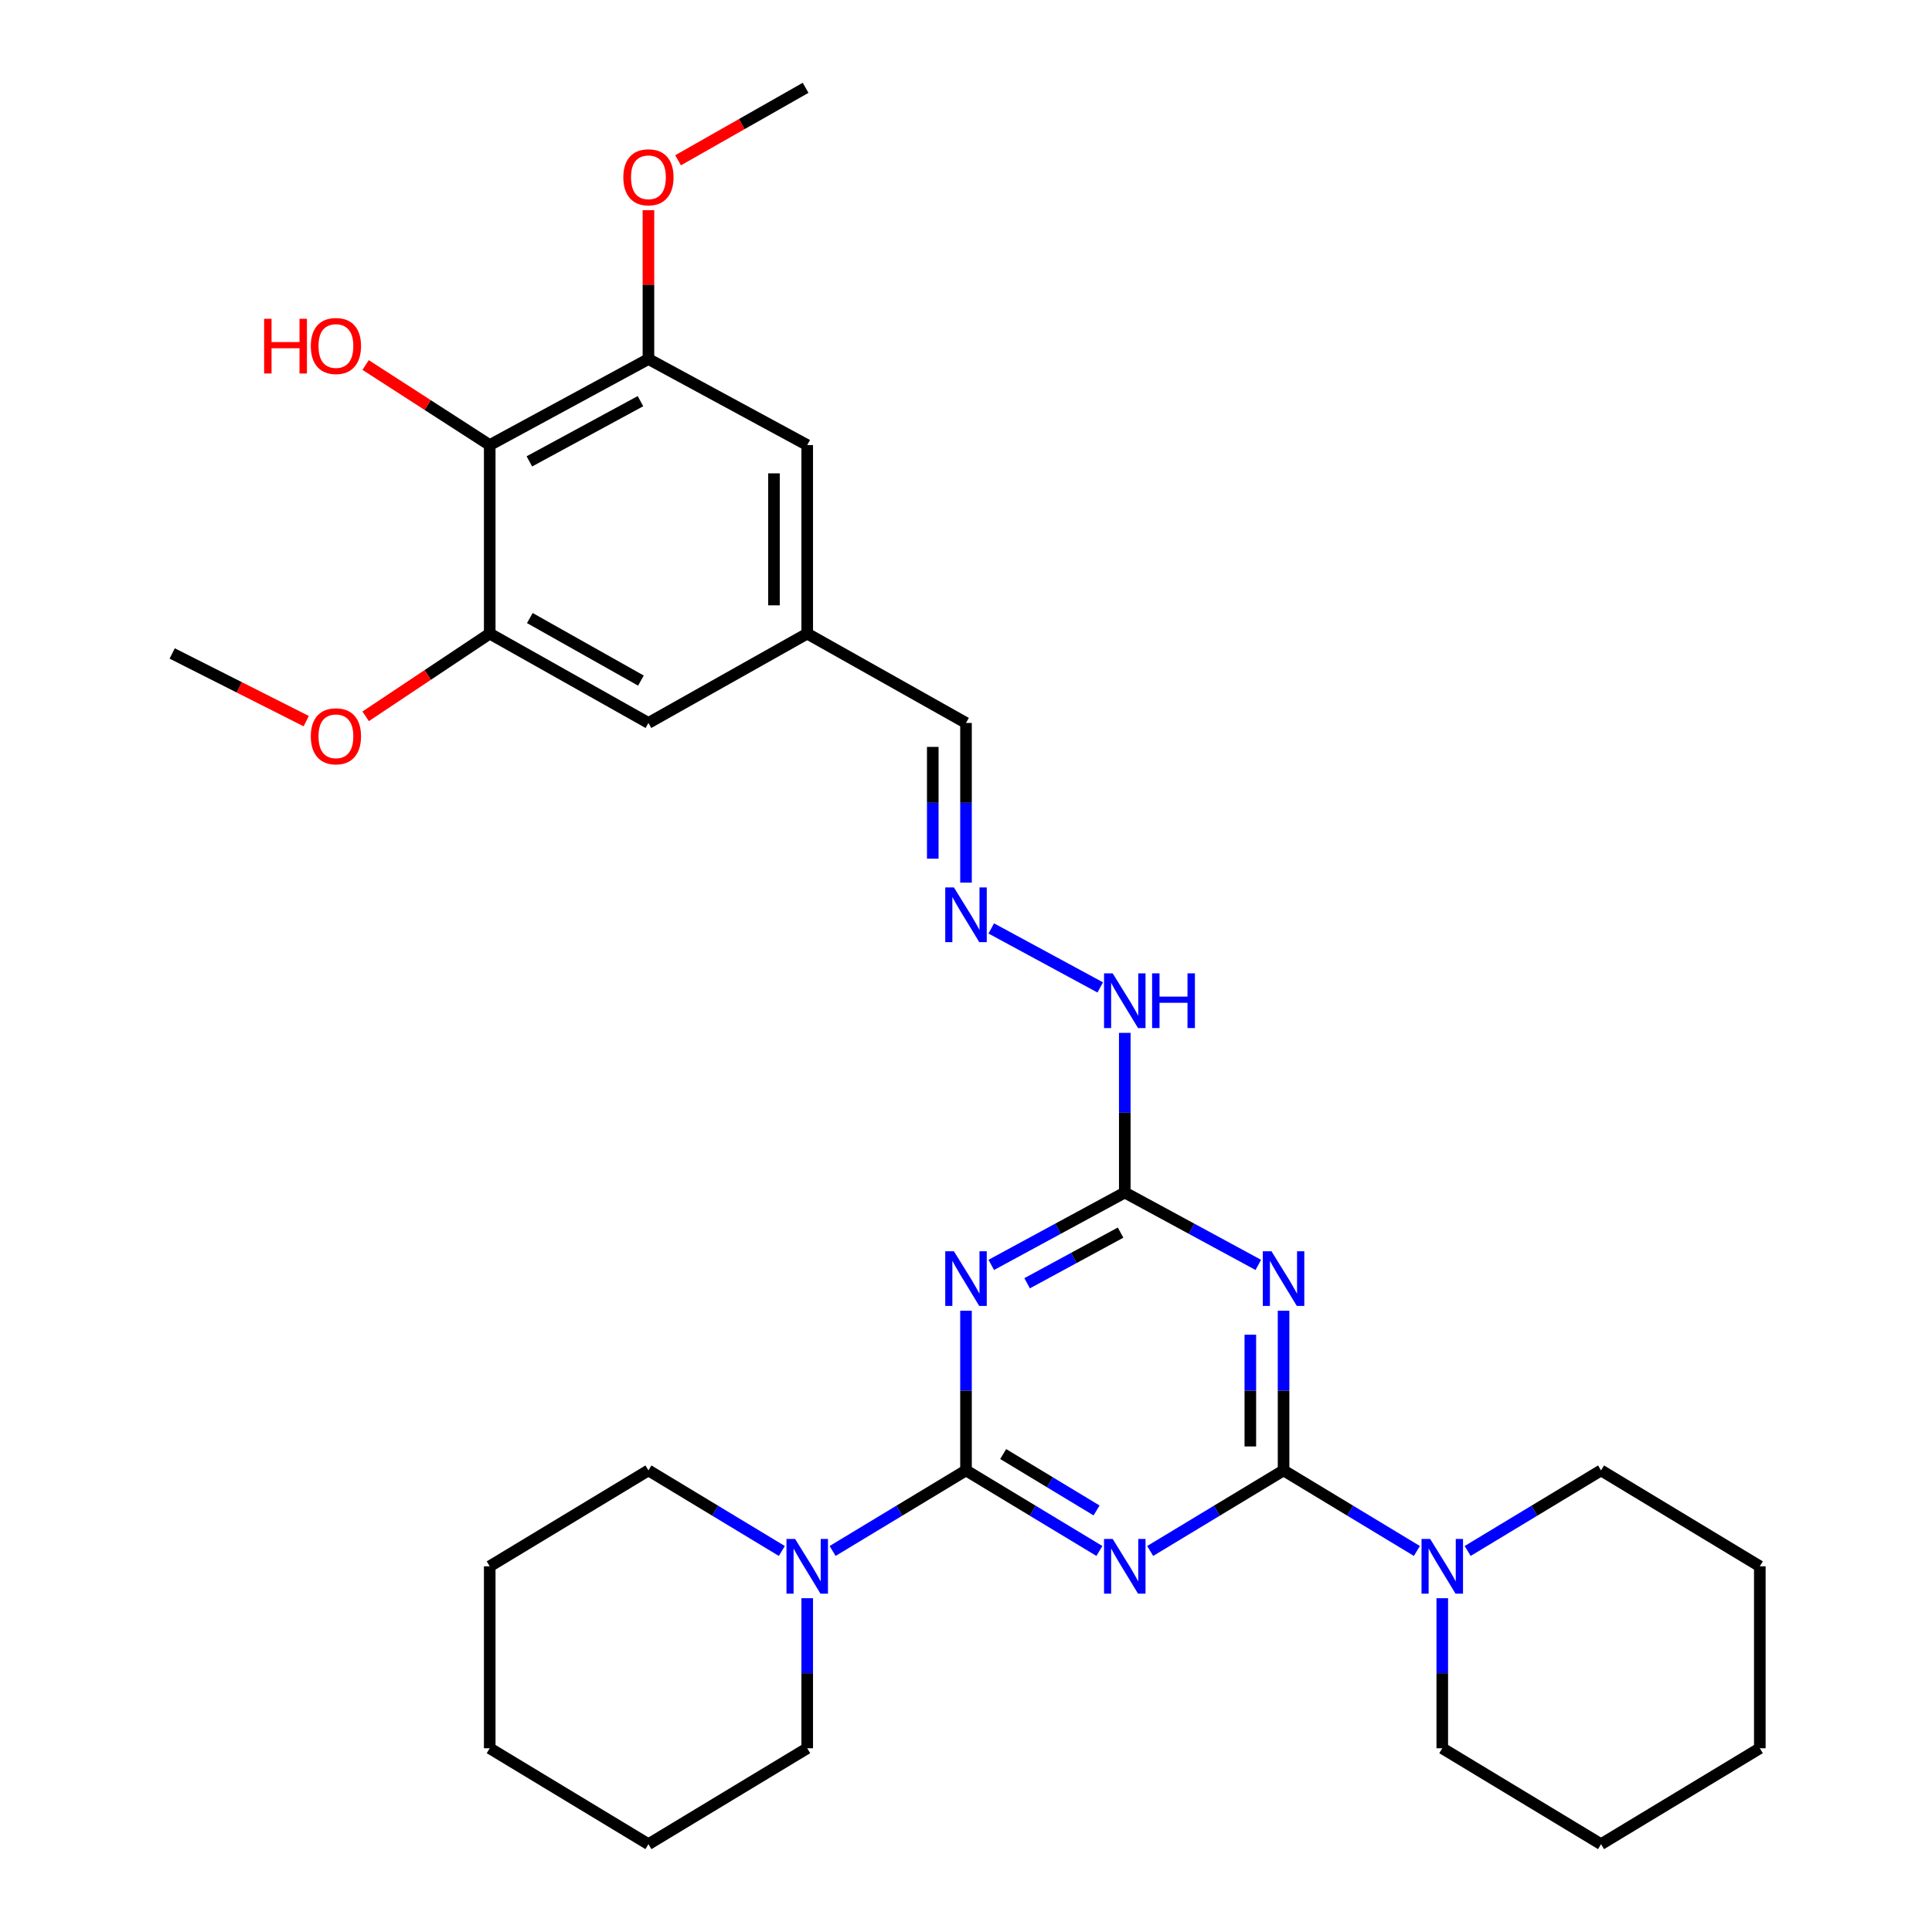 <?xml version='1.0' encoding='iso-8859-1'?>
<svg version='1.1' baseProfile='full'
              xmlns='http://www.w3.org/2000/svg'
                      xmlns:rdkit='http://www.rdkit.org/xml'
                      xmlns:xlink='http://www.w3.org/1999/xlink'
                  xml:space='preserve'
width='1000px' height='1000px' viewBox='0 0 1000 1000'>
<!-- END OF HEADER -->
<rect style='opacity:1.0;fill:#FFFFFF;stroke:none' width='1000' height='1000' x='0' y='0'> </rect>
<path class='bond-0' d='M 569.045,802.782 L 534.522,781.931' style='fill:none;fill-rule:evenodd;stroke:#0000FF;stroke-width:6px;stroke-linecap:butt;stroke-linejoin:miter;stroke-opacity:1' />
<path class='bond-0' d='M 534.522,781.931 L 500,761.079' style='fill:none;fill-rule:evenodd;stroke:#000000;stroke-width:6px;stroke-linecap:butt;stroke-linejoin:miter;stroke-opacity:1' />
<path class='bond-0' d='M 567.58,781.804 L 543.415,767.208' style='fill:none;fill-rule:evenodd;stroke:#0000FF;stroke-width:6px;stroke-linecap:butt;stroke-linejoin:miter;stroke-opacity:1' />
<path class='bond-0' d='M 543.415,767.208 L 519.249,752.612' style='fill:none;fill-rule:evenodd;stroke:#000000;stroke-width:6px;stroke-linecap:butt;stroke-linejoin:miter;stroke-opacity:1' />
<path class='bond-1' d='M 595.325,802.782 L 629.848,781.931' style='fill:none;fill-rule:evenodd;stroke:#0000FF;stroke-width:6px;stroke-linecap:butt;stroke-linejoin:miter;stroke-opacity:1' />
<path class='bond-1' d='M 629.848,781.931 L 664.37,761.079' style='fill:none;fill-rule:evenodd;stroke:#000000;stroke-width:6px;stroke-linecap:butt;stroke-linejoin:miter;stroke-opacity:1' />
<path class='bond-3' d='M 500,761.079 L 500,719.761' style='fill:none;fill-rule:evenodd;stroke:#000000;stroke-width:6px;stroke-linecap:butt;stroke-linejoin:miter;stroke-opacity:1' />
<path class='bond-3' d='M 500,719.761 L 500,678.442' style='fill:none;fill-rule:evenodd;stroke:#0000FF;stroke-width:6px;stroke-linecap:butt;stroke-linejoin:miter;stroke-opacity:1' />
<path class='bond-6' d='M 500,761.079 L 465.478,781.931' style='fill:none;fill-rule:evenodd;stroke:#000000;stroke-width:6px;stroke-linecap:butt;stroke-linejoin:miter;stroke-opacity:1' />
<path class='bond-6' d='M 465.478,781.931 L 430.955,802.782' style='fill:none;fill-rule:evenodd;stroke:#0000FF;stroke-width:6px;stroke-linecap:butt;stroke-linejoin:miter;stroke-opacity:1' />
<path class='bond-2' d='M 664.37,761.079 L 664.37,719.761' style='fill:none;fill-rule:evenodd;stroke:#000000;stroke-width:6px;stroke-linecap:butt;stroke-linejoin:miter;stroke-opacity:1' />
<path class='bond-2' d='M 664.37,719.761 L 664.37,678.442' style='fill:none;fill-rule:evenodd;stroke:#0000FF;stroke-width:6px;stroke-linecap:butt;stroke-linejoin:miter;stroke-opacity:1' />
<path class='bond-2' d='M 647.171,748.684 L 647.171,719.761' style='fill:none;fill-rule:evenodd;stroke:#000000;stroke-width:6px;stroke-linecap:butt;stroke-linejoin:miter;stroke-opacity:1' />
<path class='bond-2' d='M 647.171,719.761 L 647.171,690.837' style='fill:none;fill-rule:evenodd;stroke:#0000FF;stroke-width:6px;stroke-linecap:butt;stroke-linejoin:miter;stroke-opacity:1' />
<path class='bond-5' d='M 664.37,761.079 L 698.874,781.929' style='fill:none;fill-rule:evenodd;stroke:#000000;stroke-width:6px;stroke-linecap:butt;stroke-linejoin:miter;stroke-opacity:1' />
<path class='bond-5' d='M 698.874,781.929 L 733.378,802.779' style='fill:none;fill-rule:evenodd;stroke:#0000FF;stroke-width:6px;stroke-linecap:butt;stroke-linejoin:miter;stroke-opacity:1' />
<path class='bond-4' d='M 651.293,654.712 L 616.739,635.982' style='fill:none;fill-rule:evenodd;stroke:#0000FF;stroke-width:6px;stroke-linecap:butt;stroke-linejoin:miter;stroke-opacity:1' />
<path class='bond-4' d='M 616.739,635.982 L 582.185,617.253' style='fill:none;fill-rule:evenodd;stroke:#000000;stroke-width:6px;stroke-linecap:butt;stroke-linejoin:miter;stroke-opacity:1' />
<path class='bond-31' d='M 513.077,654.712 L 547.631,635.982' style='fill:none;fill-rule:evenodd;stroke:#0000FF;stroke-width:6px;stroke-linecap:butt;stroke-linejoin:miter;stroke-opacity:1' />
<path class='bond-31' d='M 547.631,635.982 L 582.185,617.253' style='fill:none;fill-rule:evenodd;stroke:#000000;stroke-width:6px;stroke-linecap:butt;stroke-linejoin:miter;stroke-opacity:1' />
<path class='bond-31' d='M 531.639,664.214 L 555.827,651.103' style='fill:none;fill-rule:evenodd;stroke:#0000FF;stroke-width:6px;stroke-linecap:butt;stroke-linejoin:miter;stroke-opacity:1' />
<path class='bond-31' d='M 555.827,651.103 L 580.015,637.993' style='fill:none;fill-rule:evenodd;stroke:#000000;stroke-width:6px;stroke-linecap:butt;stroke-linejoin:miter;stroke-opacity:1' />
<path class='bond-11' d='M 582.185,617.253 L 582.185,575.93' style='fill:none;fill-rule:evenodd;stroke:#000000;stroke-width:6px;stroke-linecap:butt;stroke-linejoin:miter;stroke-opacity:1' />
<path class='bond-11' d='M 582.185,575.93 L 582.185,534.606' style='fill:none;fill-rule:evenodd;stroke:#0000FF;stroke-width:6px;stroke-linecap:butt;stroke-linejoin:miter;stroke-opacity:1' />
<path class='bond-20' d='M 759.657,802.782 L 794.18,781.931' style='fill:none;fill-rule:evenodd;stroke:#0000FF;stroke-width:6px;stroke-linecap:butt;stroke-linejoin:miter;stroke-opacity:1' />
<path class='bond-20' d='M 794.18,781.931 L 828.702,761.079' style='fill:none;fill-rule:evenodd;stroke:#000000;stroke-width:6px;stroke-linecap:butt;stroke-linejoin:miter;stroke-opacity:1' />
<path class='bond-22' d='M 746.517,827.234 L 746.517,866.065' style='fill:none;fill-rule:evenodd;stroke:#0000FF;stroke-width:6px;stroke-linecap:butt;stroke-linejoin:miter;stroke-opacity:1' />
<path class='bond-22' d='M 746.517,866.065 L 746.517,904.896' style='fill:none;fill-rule:evenodd;stroke:#000000;stroke-width:6px;stroke-linecap:butt;stroke-linejoin:miter;stroke-opacity:1' />
<path class='bond-19' d='M 404.675,802.782 L 370.152,781.931' style='fill:none;fill-rule:evenodd;stroke:#0000FF;stroke-width:6px;stroke-linecap:butt;stroke-linejoin:miter;stroke-opacity:1' />
<path class='bond-19' d='M 370.152,781.931 L 335.63,761.079' style='fill:none;fill-rule:evenodd;stroke:#000000;stroke-width:6px;stroke-linecap:butt;stroke-linejoin:miter;stroke-opacity:1' />
<path class='bond-21' d='M 417.815,827.234 L 417.815,866.065' style='fill:none;fill-rule:evenodd;stroke:#0000FF;stroke-width:6px;stroke-linecap:butt;stroke-linejoin:miter;stroke-opacity:1' />
<path class='bond-21' d='M 417.815,866.065 L 417.815,904.896' style='fill:none;fill-rule:evenodd;stroke:#000000;stroke-width:6px;stroke-linecap:butt;stroke-linejoin:miter;stroke-opacity:1' />
<path class='bond-7' d='M 253.483,230.369 L 335.63,185.841' style='fill:none;fill-rule:evenodd;stroke:#000000;stroke-width:6px;stroke-linecap:butt;stroke-linejoin:miter;stroke-opacity:1' />
<path class='bond-7' d='M 274.001,238.81 L 331.504,207.641' style='fill:none;fill-rule:evenodd;stroke:#000000;stroke-width:6px;stroke-linecap:butt;stroke-linejoin:miter;stroke-opacity:1' />
<path class='bond-16' d='M 253.483,230.369 L 221.36,209.646' style='fill:none;fill-rule:evenodd;stroke:#000000;stroke-width:6px;stroke-linecap:butt;stroke-linejoin:miter;stroke-opacity:1' />
<path class='bond-16' d='M 221.36,209.646 L 189.237,188.923' style='fill:none;fill-rule:evenodd;stroke:#FF0000;stroke-width:6px;stroke-linecap:butt;stroke-linejoin:miter;stroke-opacity:1' />
<path class='bond-34' d='M 253.483,230.369 L 253.483,327.957' style='fill:none;fill-rule:evenodd;stroke:#000000;stroke-width:6px;stroke-linecap:butt;stroke-linejoin:miter;stroke-opacity:1' />
<path class='bond-8' d='M 253.483,327.957 L 335.63,374.195' style='fill:none;fill-rule:evenodd;stroke:#000000;stroke-width:6px;stroke-linecap:butt;stroke-linejoin:miter;stroke-opacity:1' />
<path class='bond-8' d='M 274.241,319.904 L 331.744,352.271' style='fill:none;fill-rule:evenodd;stroke:#000000;stroke-width:6px;stroke-linecap:butt;stroke-linejoin:miter;stroke-opacity:1' />
<path class='bond-17' d='M 253.483,327.957 L 221.372,349.362' style='fill:none;fill-rule:evenodd;stroke:#000000;stroke-width:6px;stroke-linecap:butt;stroke-linejoin:miter;stroke-opacity:1' />
<path class='bond-17' d='M 221.372,349.362 L 189.26,370.767' style='fill:none;fill-rule:evenodd;stroke:#FF0000;stroke-width:6px;stroke-linecap:butt;stroke-linejoin:miter;stroke-opacity:1' />
<path class='bond-9' d='M 335.63,185.841 L 417.815,230.369' style='fill:none;fill-rule:evenodd;stroke:#000000;stroke-width:6px;stroke-linecap:butt;stroke-linejoin:miter;stroke-opacity:1' />
<path class='bond-18' d='M 335.63,185.841 L 335.63,147.319' style='fill:none;fill-rule:evenodd;stroke:#000000;stroke-width:6px;stroke-linecap:butt;stroke-linejoin:miter;stroke-opacity:1' />
<path class='bond-18' d='M 335.63,147.319 L 335.63,108.797' style='fill:none;fill-rule:evenodd;stroke:#FF0000;stroke-width:6px;stroke-linecap:butt;stroke-linejoin:miter;stroke-opacity:1' />
<path class='bond-10' d='M 513.076,480.561 L 569.481,511.088' style='fill:none;fill-rule:evenodd;stroke:#0000FF;stroke-width:6px;stroke-linecap:butt;stroke-linejoin:miter;stroke-opacity:1' />
<path class='bond-15' d='M 500,456.842 L 500,415.518' style='fill:none;fill-rule:evenodd;stroke:#0000FF;stroke-width:6px;stroke-linecap:butt;stroke-linejoin:miter;stroke-opacity:1' />
<path class='bond-15' d='M 500,415.518 L 500,374.195' style='fill:none;fill-rule:evenodd;stroke:#000000;stroke-width:6px;stroke-linecap:butt;stroke-linejoin:miter;stroke-opacity:1' />
<path class='bond-15' d='M 482.8,444.445 L 482.8,415.518' style='fill:none;fill-rule:evenodd;stroke:#0000FF;stroke-width:6px;stroke-linecap:butt;stroke-linejoin:miter;stroke-opacity:1' />
<path class='bond-15' d='M 482.8,415.518 L 482.8,386.592' style='fill:none;fill-rule:evenodd;stroke:#000000;stroke-width:6px;stroke-linecap:butt;stroke-linejoin:miter;stroke-opacity:1' />
<path class='bond-12' d='M 335.63,374.195 L 417.815,327.957' style='fill:none;fill-rule:evenodd;stroke:#000000;stroke-width:6px;stroke-linecap:butt;stroke-linejoin:miter;stroke-opacity:1' />
<path class='bond-13' d='M 417.815,230.369 L 417.815,327.957' style='fill:none;fill-rule:evenodd;stroke:#000000;stroke-width:6px;stroke-linecap:butt;stroke-linejoin:miter;stroke-opacity:1' />
<path class='bond-13' d='M 400.615,245.007 L 400.615,313.319' style='fill:none;fill-rule:evenodd;stroke:#000000;stroke-width:6px;stroke-linecap:butt;stroke-linejoin:miter;stroke-opacity:1' />
<path class='bond-14' d='M 417.815,327.957 L 500,374.195' style='fill:none;fill-rule:evenodd;stroke:#000000;stroke-width:6px;stroke-linecap:butt;stroke-linejoin:miter;stroke-opacity:1' />
<path class='bond-23' d='M 158.495,373.263 L 123.808,355.746' style='fill:none;fill-rule:evenodd;stroke:#FF0000;stroke-width:6px;stroke-linecap:butt;stroke-linejoin:miter;stroke-opacity:1' />
<path class='bond-23' d='M 123.808,355.746 L 89.122,338.229' style='fill:none;fill-rule:evenodd;stroke:#000000;stroke-width:6px;stroke-linecap:butt;stroke-linejoin:miter;stroke-opacity:1' />
<path class='bond-24' d='M 350.969,82.966 L 383.971,64.21' style='fill:none;fill-rule:evenodd;stroke:#FF0000;stroke-width:6px;stroke-linecap:butt;stroke-linejoin:miter;stroke-opacity:1' />
<path class='bond-24' d='M 383.971,64.21 L 416.974,45.455' style='fill:none;fill-rule:evenodd;stroke:#000000;stroke-width:6px;stroke-linecap:butt;stroke-linejoin:miter;stroke-opacity:1' />
<path class='bond-25' d='M 335.63,761.079 L 253.483,810.719' style='fill:none;fill-rule:evenodd;stroke:#000000;stroke-width:6px;stroke-linecap:butt;stroke-linejoin:miter;stroke-opacity:1' />
<path class='bond-28' d='M 828.702,761.079 L 910.878,810.719' style='fill:none;fill-rule:evenodd;stroke:#000000;stroke-width:6px;stroke-linecap:butt;stroke-linejoin:miter;stroke-opacity:1' />
<path class='bond-26' d='M 417.815,904.896 L 335.63,954.545' style='fill:none;fill-rule:evenodd;stroke:#000000;stroke-width:6px;stroke-linecap:butt;stroke-linejoin:miter;stroke-opacity:1' />
<path class='bond-27' d='M 746.517,904.896 L 828.702,954.545' style='fill:none;fill-rule:evenodd;stroke:#000000;stroke-width:6px;stroke-linecap:butt;stroke-linejoin:miter;stroke-opacity:1' />
<path class='bond-33' d='M 253.483,810.719 L 253.483,904.896' style='fill:none;fill-rule:evenodd;stroke:#000000;stroke-width:6px;stroke-linecap:butt;stroke-linejoin:miter;stroke-opacity:1' />
<path class='bond-30' d='M 335.63,954.545 L 253.483,904.896' style='fill:none;fill-rule:evenodd;stroke:#000000;stroke-width:6px;stroke-linecap:butt;stroke-linejoin:miter;stroke-opacity:1' />
<path class='bond-29' d='M 828.702,954.545 L 910.878,904.896' style='fill:none;fill-rule:evenodd;stroke:#000000;stroke-width:6px;stroke-linecap:butt;stroke-linejoin:miter;stroke-opacity:1' />
<path class='bond-32' d='M 910.878,810.719 L 910.878,904.896' style='fill:none;fill-rule:evenodd;stroke:#000000;stroke-width:6px;stroke-linecap:butt;stroke-linejoin:miter;stroke-opacity:1' />
<path  class='atom-0' d='M 575.925 796.559
L 585.205 811.559
Q 586.125 813.039, 587.605 815.719
Q 589.085 818.399, 589.165 818.559
L 589.165 796.559
L 592.925 796.559
L 592.925 824.879
L 589.045 824.879
L 579.085 808.479
Q 577.925 806.559, 576.685 804.359
Q 575.485 802.159, 575.125 801.479
L 575.125 824.879
L 571.445 824.879
L 571.445 796.559
L 575.925 796.559
' fill='#0000FF'/>
<path  class='atom-3' d='M 658.11 647.64
L 667.39 662.64
Q 668.31 664.12, 669.79 666.8
Q 671.27 669.48, 671.35 669.64
L 671.35 647.64
L 675.11 647.64
L 675.11 675.96
L 671.23 675.96
L 661.27 659.56
Q 660.11 657.64, 658.87 655.44
Q 657.67 653.24, 657.31 652.56
L 657.31 675.96
L 653.63 675.96
L 653.63 647.64
L 658.11 647.64
' fill='#0000FF'/>
<path  class='atom-4' d='M 493.74 647.64
L 503.02 662.64
Q 503.94 664.12, 505.42 666.8
Q 506.9 669.48, 506.98 669.64
L 506.98 647.64
L 510.74 647.64
L 510.74 675.96
L 506.86 675.96
L 496.9 659.56
Q 495.74 657.64, 494.5 655.44
Q 493.3 653.24, 492.94 652.56
L 492.94 675.96
L 489.26 675.96
L 489.26 647.64
L 493.74 647.64
' fill='#0000FF'/>
<path  class='atom-6' d='M 740.257 796.559
L 749.537 811.559
Q 750.457 813.039, 751.937 815.719
Q 753.417 818.399, 753.497 818.559
L 753.497 796.559
L 757.257 796.559
L 757.257 824.879
L 753.377 824.879
L 743.417 808.479
Q 742.257 806.559, 741.017 804.359
Q 739.817 802.159, 739.457 801.479
L 739.457 824.879
L 735.777 824.879
L 735.777 796.559
L 740.257 796.559
' fill='#0000FF'/>
<path  class='atom-7' d='M 411.555 796.559
L 420.835 811.559
Q 421.755 813.039, 423.235 815.719
Q 424.715 818.399, 424.795 818.559
L 424.795 796.559
L 428.555 796.559
L 428.555 824.879
L 424.675 824.879
L 414.715 808.479
Q 413.555 806.559, 412.315 804.359
Q 411.115 802.159, 410.755 801.479
L 410.755 824.879
L 407.075 824.879
L 407.075 796.559
L 411.555 796.559
' fill='#0000FF'/>
<path  class='atom-11' d='M 493.74 459.324
L 503.02 474.324
Q 503.94 475.804, 505.42 478.484
Q 506.9 481.164, 506.98 481.324
L 506.98 459.324
L 510.74 459.324
L 510.74 487.644
L 506.86 487.644
L 496.9 471.244
Q 495.74 469.324, 494.5 467.124
Q 493.3 464.924, 492.94 464.244
L 492.94 487.644
L 489.26 487.644
L 489.26 459.324
L 493.74 459.324
' fill='#0000FF'/>
<path  class='atom-12' d='M 575.925 503.804
L 585.205 518.804
Q 586.125 520.284, 587.605 522.964
Q 589.085 525.644, 589.165 525.804
L 589.165 503.804
L 592.925 503.804
L 592.925 532.124
L 589.045 532.124
L 579.085 515.724
Q 577.925 513.804, 576.685 511.604
Q 575.485 509.404, 575.125 508.724
L 575.125 532.124
L 571.445 532.124
L 571.445 503.804
L 575.925 503.804
' fill='#0000FF'/>
<path  class='atom-12' d='M 596.325 503.804
L 600.165 503.804
L 600.165 515.844
L 614.645 515.844
L 614.645 503.804
L 618.485 503.804
L 618.485 532.124
L 614.645 532.124
L 614.645 519.044
L 600.165 519.044
L 600.165 532.124
L 596.325 532.124
L 596.325 503.804
' fill='#0000FF'/>
<path  class='atom-17' d='M 136.708 165.009
L 140.548 165.009
L 140.548 177.049
L 155.028 177.049
L 155.028 165.009
L 158.868 165.009
L 158.868 193.329
L 155.028 193.329
L 155.028 180.249
L 140.548 180.249
L 140.548 193.329
L 136.708 193.329
L 136.708 165.009
' fill='#FF0000'/>
<path  class='atom-17' d='M 160.868 179.089
Q 160.868 172.289, 164.228 168.489
Q 167.588 164.689, 173.868 164.689
Q 180.148 164.689, 183.508 168.489
Q 186.868 172.289, 186.868 179.089
Q 186.868 185.969, 183.468 189.889
Q 180.068 193.769, 173.868 193.769
Q 167.628 193.769, 164.228 189.889
Q 160.868 186.009, 160.868 179.089
M 173.868 190.569
Q 178.188 190.569, 180.508 187.689
Q 182.868 184.769, 182.868 179.089
Q 182.868 173.529, 180.508 170.729
Q 178.188 167.889, 173.868 167.889
Q 169.548 167.889, 167.188 170.689
Q 164.868 173.489, 164.868 179.089
Q 164.868 184.809, 167.188 187.689
Q 169.548 190.569, 173.868 190.569
' fill='#FF0000'/>
<path  class='atom-18' d='M 160.868 381.107
Q 160.868 374.307, 164.228 370.507
Q 167.588 366.707, 173.868 366.707
Q 180.148 366.707, 183.508 370.507
Q 186.868 374.307, 186.868 381.107
Q 186.868 387.987, 183.468 391.907
Q 180.068 395.787, 173.868 395.787
Q 167.628 395.787, 164.228 391.907
Q 160.868 388.027, 160.868 381.107
M 173.868 392.587
Q 178.188 392.587, 180.508 389.707
Q 182.868 386.787, 182.868 381.107
Q 182.868 375.547, 180.508 372.747
Q 178.188 369.907, 173.868 369.907
Q 169.548 369.907, 167.188 372.707
Q 164.868 375.507, 164.868 381.107
Q 164.868 386.827, 167.188 389.707
Q 169.548 392.587, 173.868 392.587
' fill='#FF0000'/>
<path  class='atom-19' d='M 322.63 91.763
Q 322.63 84.963, 325.99 81.163
Q 329.35 77.363, 335.63 77.363
Q 341.91 77.363, 345.27 81.163
Q 348.63 84.963, 348.63 91.763
Q 348.63 98.643, 345.23 102.563
Q 341.83 106.443, 335.63 106.443
Q 329.39 106.443, 325.99 102.563
Q 322.63 98.683, 322.63 91.763
M 335.63 103.243
Q 339.95 103.243, 342.27 100.363
Q 344.63 97.443, 344.63 91.763
Q 344.63 86.203, 342.27 83.403
Q 339.95 80.563, 335.63 80.563
Q 331.31 80.563, 328.95 83.363
Q 326.63 86.163, 326.63 91.763
Q 326.63 97.483, 328.95 100.363
Q 331.31 103.243, 335.63 103.243
' fill='#FF0000'/>
</svg>
